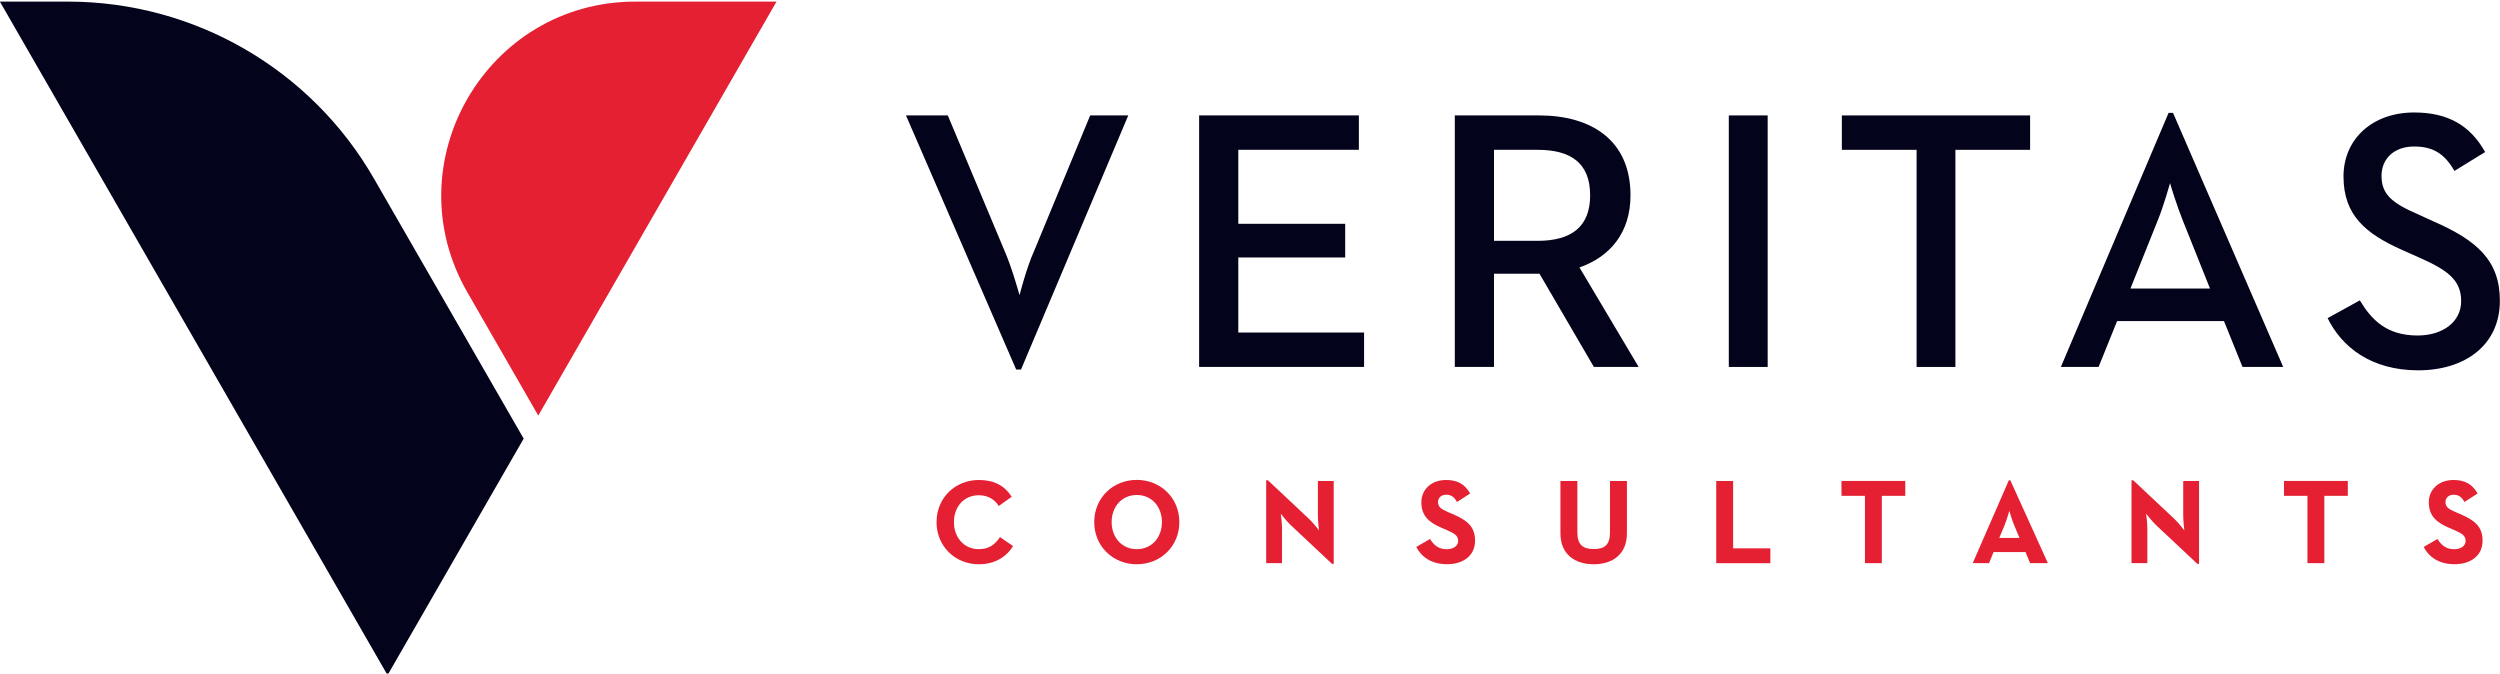 <svg xmlns="http://www.w3.org/2000/svg" xmlns:xlink="http://www.w3.org/1999/xlink" xmlns:xodm="http://www.corel.com/coreldraw/odm/2003" xml:space="preserve" version="1.1" style="shape-rendering:geometricPrecision; text-rendering:geometricPrecision; image-rendering:optimizeQuality; fill-rule:evenodd; clip-rule:evenodd" viewBox="0 0 11097.6 2989.8">
 <defs>
  <style type="text/css">
   
    .fil1 {fill:#03041C;fill-rule:nonzero}
    .fil0 {fill:#E42032;fill-rule:nonzero}
   
  </style>
 </defs>
 <g id="Layer_x0020_1">
  <g id="_2595727997520">
   <path class="fil0" d="M2820.72 7.13l626.27 0 -1057.54 1837.53 -314.85 -547.16c-330.21,-573.88 83.87,-1290.37 746.12,-1290.37z"></path>
   <path class="fil1" d="M301.37 7.13c561.18,0 1079.5,299.77 1358.9,786.08l664.36 1153.85 -604.31 1049.87 -1720.84 -2989.8 301.89 0z"></path>
   <g>
    <path class="fil1" d="M4021.68 512.36l185.63 0 251.24 599.39c32.93,74.01 67.25,198.7 67.25,198.7 0,0 31.05,-123.29 65.61,-198.7l247.98 -599.39 169.04 0 -476.1 1128.01 -21.48 0.01 -489.17 -1128.02z"></path>
    <polygon class="fil1" points="5322.72,512.36 6032.07,512.36 6032.07,665.07 5496.9,665.07 5496.9,993.36 5971.36,993.37 5971.36,1142.8 5496.9,1142.8 5496.9,1476 6055.19,1476 6055.19,1628.71 5322.94,1628.71 5322.94,512.36 "></polygon>
    <path class="fil1" d="M6457.96 512.36l374.3 0c229.76,0 405.58,108.35 405.58,354.68 0,165.78 -90.36,272.49 -226.49,320.12l262.68 441.77 -198.7 0.01 -241.44 -413.76 -201.97 0 0 413.76 -173.96 0 0 -1116.58zm367.76 556.66c147.8,0 233.02,-60.95 233.02,-201.97 0,-144.54 -87.09,-201.97 -233.02,-201.97l-193.8 -0.01 0 403.95 193.8 0z"></path>
    <polygon class="fil1" points="7674.24,512.36 7846.79,512.36 7846.79,1628.94 7674.24,1628.94 "></polygon>
    <polygon class="fil1" points="8507.58,665.07 8176.03,665.07 8176.03,512.36 9011.7,512.36 9011.7,665.07 8680.14,665.07 8680.14,1628.94 8507.82,1628.94 8507.82,665.07 "></polygon>
    <path class="fil1" d="M9626.49 500.92l19.61 0 489.17 1128.02 -180.71 0 -82.19 -203.61 -474.47 0 -82.19 203.61 -167.42 0 478.2 -1128.02zm183.77 779.88l-121.42 -303.78c-24.51,-60.7 -54.16,-155.97 -55.81,-164.14 -1.63,4.91 -28.02,100.17 -54.16,164.14l-121.66 303.78 353.05 0z"></path>
    <path class="fil1" d="M10332.35 1412.26l142.9 -78.93c52.53,87.1 119.78,155.98 256.14,155.98 113.25,0 193.8,-60.95 193.8,-152.71 0,-96.9 -65.61,-139.63 -187.26,-193.8l-74.02 -32.92c-162.51,-72.16 -261.04,-154.35 -261.04,-326.66 0,-165.78 128.19,-283.93 313.58,-283.93 147.81,0 247.98,55.81 315.22,175.59l-136.36 83.83c-42.73,-74.01 -92,-108.34 -179.09,-108.34 -88.5,0 -144.54,54.16 -144.54,129.82 0,83.59 47.64,121.42 160.88,170.69l72.15 32.92c190.53,83.83 292.34,172.32 292.34,351.41 0,195.2 -152.71,308.68 -362.85,308.68 -211.32,-0.24 -339.51,-105.31 -401.85,-231.63z"></path>
   </g>
   <g>
    <path class="fil0" d="M4157.34 2317.52c0,-107.88 83.12,-186.8 187.73,-186.8 66.08,0 113.24,23.58 145.93,74.48l-57.44 40.86c-17.28,-27.79 -46.7,-47.64 -88.5,-47.64 -66.08,0 -110.44,50.9 -110.44,119.09 0,68.18 44.6,120.25 110.44,120.25 47.17,0 73.55,-22.65 93.87,-53.7l58.37 40.16c-31.52,49.27 -81.95,80.55 -152.24,80.55 -104.6,0 -187.72,-79.39 -187.72,-187.25z"></path>
    <path class="fil0" d="M4857.36 2317.52c0,-107.88 83.59,-187.27 188.89,-187.27 105.08,0 188.9,79.39 188.9,187.27 0,107.87 -83.59,187.26 -188.9,187.26 -105.3,-0.01 -188.89,-79.4 -188.89,-187.26zm300.5 0c0,-68.19 -45.06,-120.25 -111.61,-120.25 -66.54,0 -111.61,52.06 -111.61,120.25 0,68.18 45.07,120.25 111.61,120.25 66.55,0 111.61,-52.07 111.61,-120.25z"></path>
    <path class="fil0" d="M5728.99 2330.36c-18.21,-17.28 -43.43,-49.97 -43.43,-49.97 0,0 5.38,40.16 5.38,66.55l0 152.94 -70.28 0 0 -367.99 7.46 -0.01 184 172.79c17.74,16.58 42.96,49.96 42.96,49.96 0,0 -4.91,-41.32 -4.91,-66.55l0 -152.93 70.29 0.01 0 367.98 -7.48 0 -183.99 -172.78z"></path>
    <path class="fil0" d="M6286.81 2427.96l61.18 -35.49c16.11,26.38 37.12,45.52 74.01,45.52 31.06,0 50.91,-15.64 50.91,-36.88 0,-25.68 -20.32,-34.79 -54.64,-49.97l-18.68 -7.94c-54.17,-23.12 -90.13,-52.07 -90.13,-113.25 0,-56.26 42.96,-99.23 109.97,-99.23 47.87,0 81.96,16.58 106.71,60.01l-58.38 37.59c-12.84,-23.11 -26.85,-32.22 -48.33,-32.22 -21.95,0 -35.97,14.02 -35.97,32.22 0,22.42 14.02,31.75 46,45.53l18.68 7.94c63.98,27.32 99.71,55.34 99.71,118.15 0,67.48 -53.24,104.6 -124.45,104.6 -69.57,0.23 -114.4,-33.15 -136.59,-76.58z"></path>
    <path class="fil0" d="M6926.83 2367.95l0 -232.79 75.18 0 0 228.59c0,53 23.11,73.55 72.85,73.55 49.5,0 71.91,-20.32 71.91,-73.55l0 -228.59 75.19 0 0 232.79c0,92.23 -63.74,136.83 -147.1,136.83 -84.29,-0.01 -148.03,-44.6 -148.03,-136.83z"></path>
    <polygon class="fil0" points="7618.21,2135.16 7693.39,2135.16 7693.39,2434.03 7858.7,2434.02 7858.7,2500.11 7618.44,2500.11 7618.44,2135.16 "></polygon>
    <polygon class="fil0" points="8278.53,2201 8174.38,2201 8174.38,2134.92 8457.61,2134.92 8457.61,2201 8353.48,2201 8353.48,2499.88 8278.53,2499.88 "></polygon>
    <path class="fil0" d="M8917.37 2131.88l6.54 0 166.71 367.99 -78.92 0.01 -20.31 -49.27 -141.73 0 -20.32 49.27 -72.38 0 160.41 -368zm47.16 255.92l-23.11 -55.34c-10.27,-24.05 -21.01,-61.18 -21.95,-64.91 -0.7,1.63 -11.21,39.69 -21.48,64.91l-23.11 55.34 89.65 0z"></path>
    <path class="fil0" d="M9570.22 2330.36c-18.22,-17.28 -43.43,-49.97 -43.43,-49.97 0,0 5.37,40.16 5.37,66.55l0 152.94 -70.28 0 0 -367.99 7.47 -0.01 183.99 172.79c17.75,16.58 42.96,49.96 42.96,49.96 0,0 -4.91,-41.32 -4.91,-66.55l0 -152.93 70.3 0.01 0 367.98 -7.47 0 -184 -172.78z"></path>
    <polygon class="fil0" points="10242.92,2201 10138.78,2201 10138.78,2134.92 10422.01,2134.92 10422.01,2201 10317.87,2201 10317.87,2499.88 10242.92,2499.88 "></polygon>
    <path class="fil0" d="M10758.95 2427.96l61.17 -35.49c16.12,26.38 37.13,45.52 74.02,45.52 31.05,0 50.9,-15.64 50.9,-36.88 0,-25.68 -20.32,-34.79 -54.64,-49.97l-18.68 -7.94c-54.17,-23.12 -90.13,-52.07 -90.13,-113.25 0,-56.26 42.96,-99.23 109.98,-99.23 47.64,0 81.96,16.58 106.7,60.01l-58.38 37.59c-12.84,-23.11 -26.85,-32.22 -48.33,-32.22 -21.95,0 -35.96,14.02 -35.96,32.22 0,22.42 14.01,31.75 46.23,45.53l18.68 7.94c63.99,27.32 99.71,55.34 99.71,118.15 0,67.48 -53.24,104.6 -124.45,104.6 -69.82,0.23 -114.88,-33.15 -136.82,-76.58z"></path>
   </g>
  </g>
 </g>
</svg>